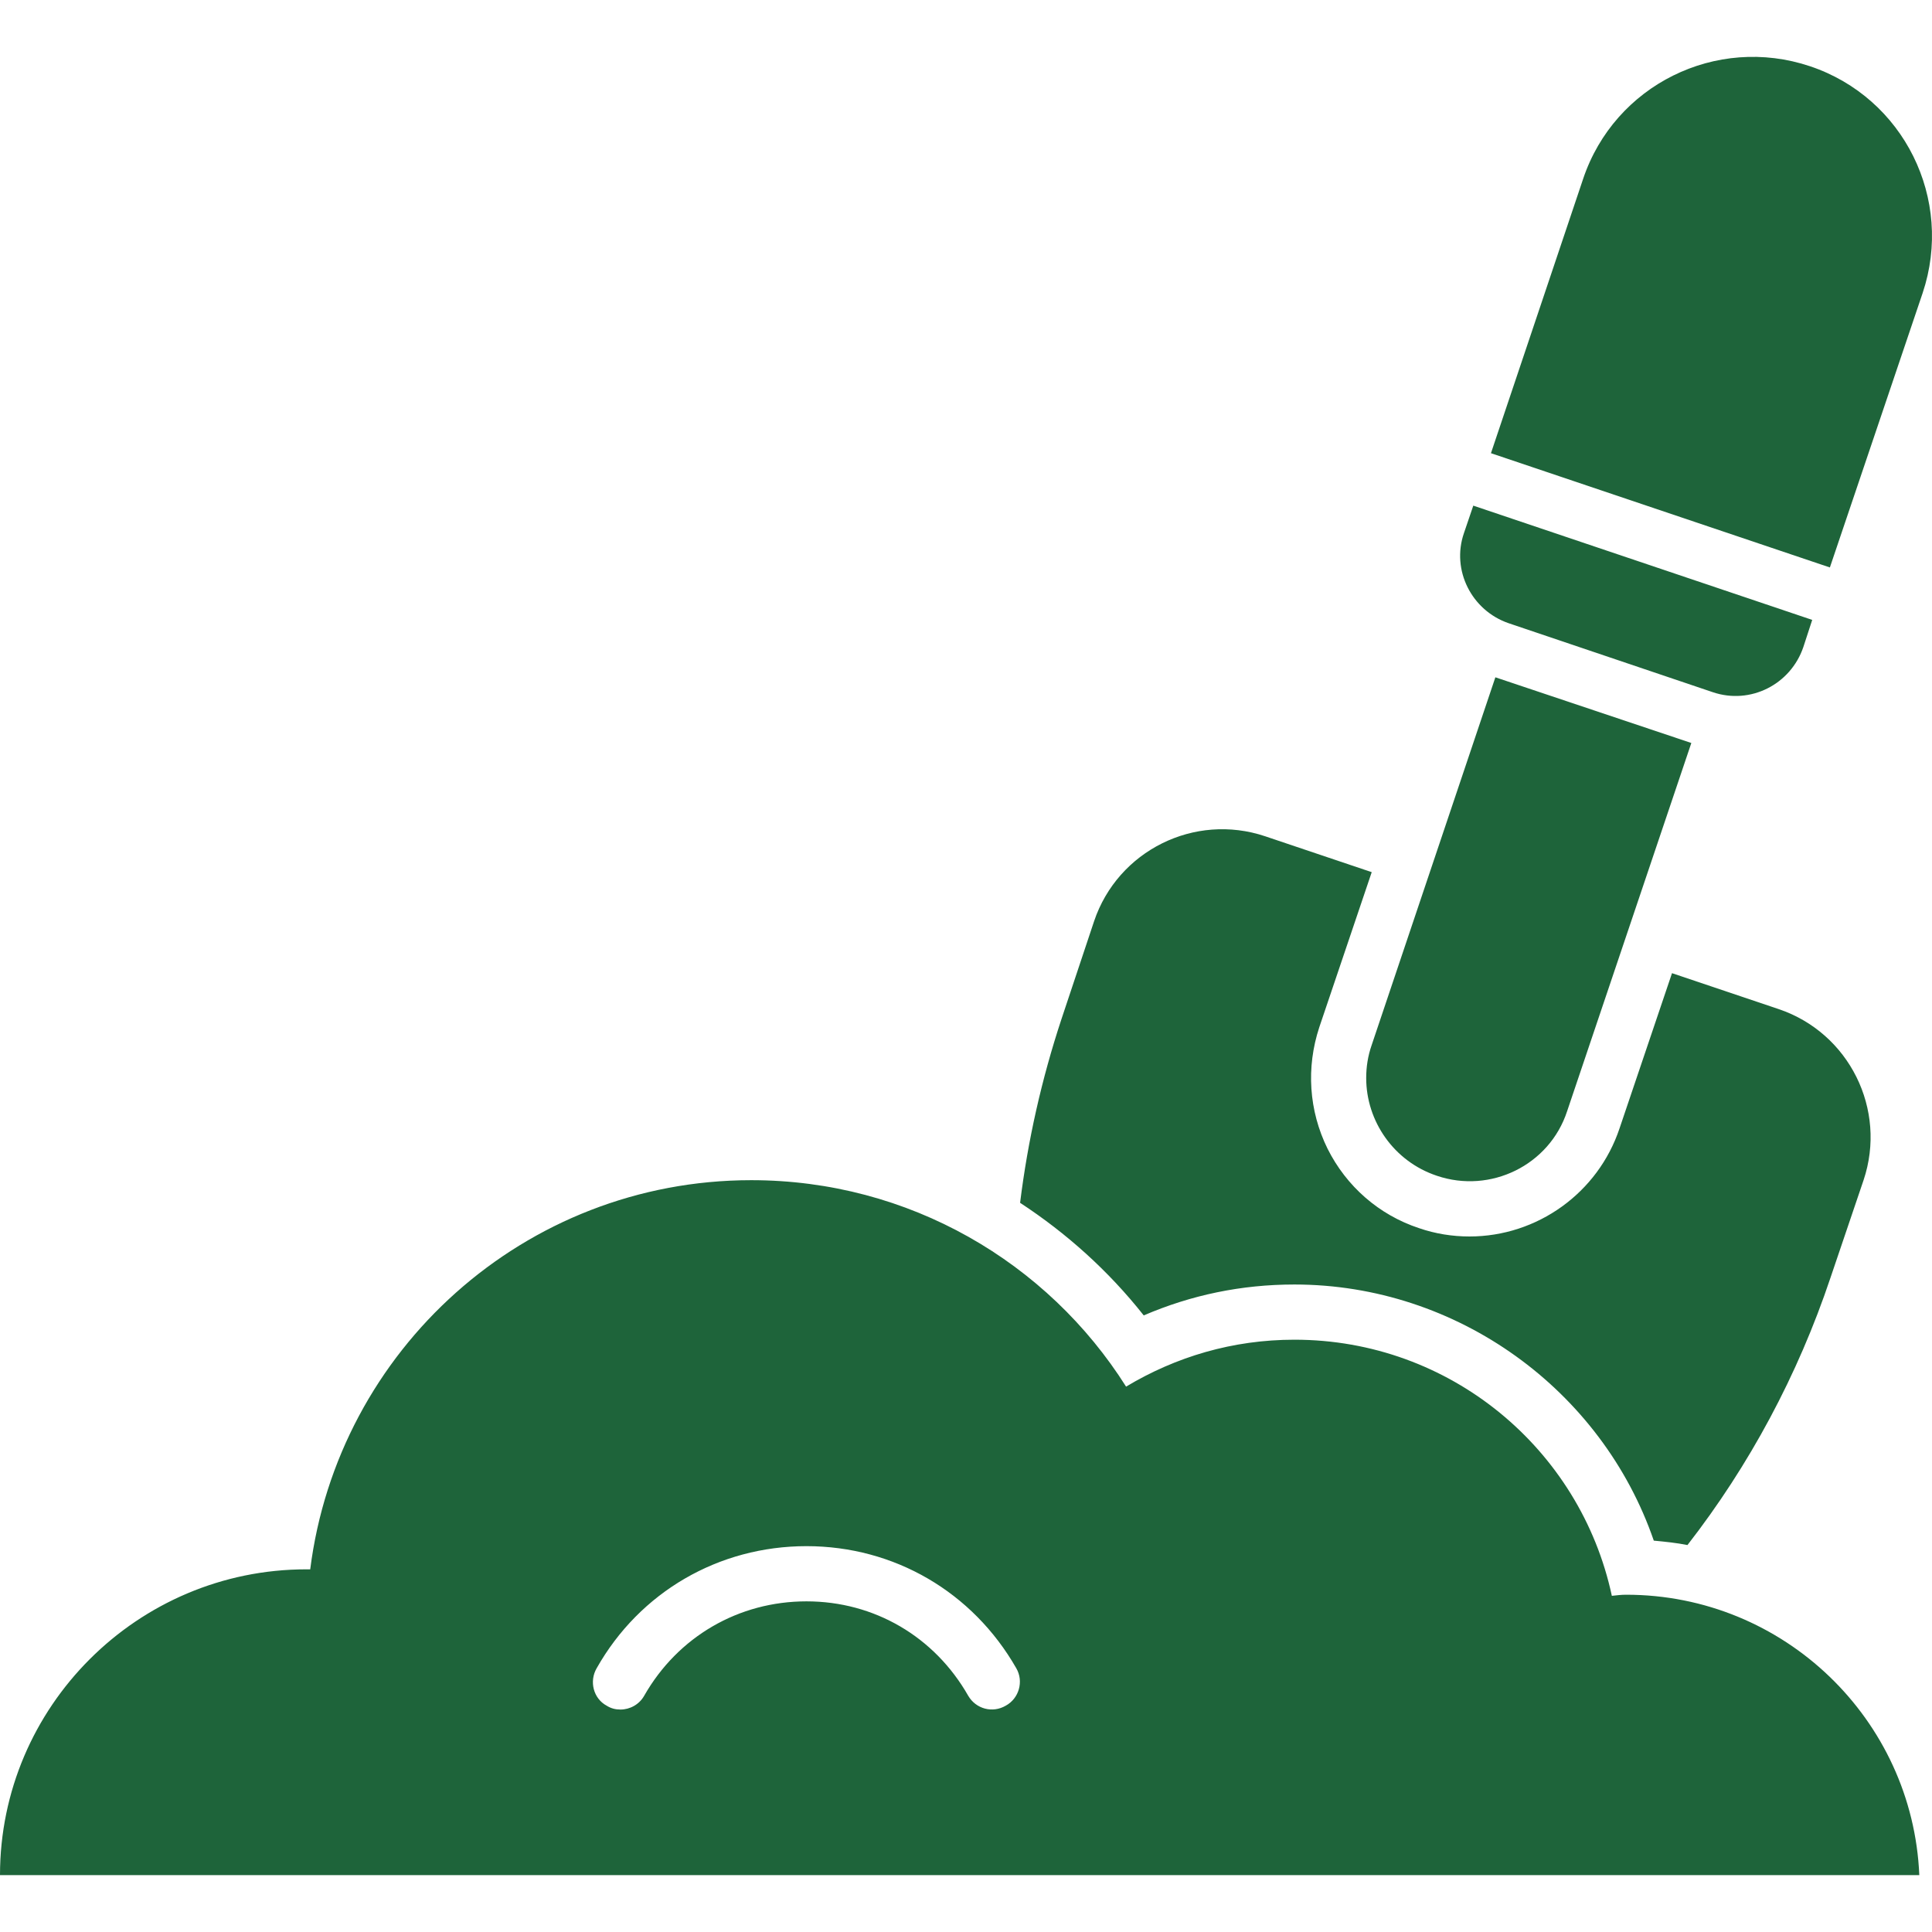 <?xml version="1.0" encoding="UTF-8"?>
<svg xmlns="http://www.w3.org/2000/svg" width="35" height="35" viewBox="0 0 35 35" fill="none">
  <path d="M33.76 21.38L33.16 23.15C32.57 24.91 31.69 26.55 30.57 27.99C30.37 27.95 30.17 27.93 29.96 27.91C29.02 25.18 26.4 23.27 23.45 23.27C22.49 23.27 21.58 23.46 20.72 23.83C20.08 23.02 19.32 22.34 18.48 21.79C18.62 20.66 18.87 19.55 19.23 18.46L19.82 16.69C20.25 15.41 21.64 14.72 22.92 15.15L24.85 15.8L23.9 18.61C23.66 19.34 23.71 20.12 24.05 20.81C24.39 21.49 24.98 22.01 25.71 22.25C26 22.35 26.31 22.4 26.62 22.4C27.85 22.4 28.95 21.61 29.34 20.44L30.29 17.63L32.22 18.28C33.5 18.71 34.19 20.1 33.76 21.38ZM27.09 12.27L24.85 18.93C24.78 19.13 24.75 19.33 24.75 19.53C24.75 20.31 25.25 21.04 26.03 21.3C27 21.63 28.07 21.11 28.39 20.13L30.64 13.46L27.09 12.27ZM26.52 9.66C26.29 10.33 26.66 11.06 27.33 11.29L31.03 12.54C31.71 12.77 32.44 12.4 32.67 11.72L32.83 11.23L26.69 9.16L26.52 9.66ZM32.79 1.2C31.09 0.63 29.25 1.54 28.68 3.24L27.01 8.21L33.15 10.28L34.83 5.31C35.4 3.61 34.49 1.77 32.79 1.2ZM34.77 33.97H0C0 30.92 2.49 28.43 5.55 28.43H5.62C6.12 24.46 9.5 21.38 13.61 21.38C16.47 21.38 18.98 22.87 20.4 25.12C21.3 24.58 22.33 24.27 23.45 24.27C26.27 24.27 28.63 26.25 29.2 28.91C29.29 28.9 29.37 28.89 29.46 28.89C32.32 28.89 34.65 31.15 34.77 33.97ZM18.41 30.22C17.62 28.84 16.2 28.01 14.61 28.01C13.02 28.01 11.59 28.84 10.81 30.22C10.67 30.46 10.75 30.77 10.99 30.9C11.07 30.95 11.15 30.97 11.24 30.97C11.41 30.97 11.58 30.88 11.67 30.72C12.28 29.65 13.38 29.01 14.61 29.01C15.84 29.01 16.93 29.65 17.54 30.72C17.68 30.96 17.98 31.04 18.22 30.9C18.46 30.77 18.55 30.46 18.41 30.22Z" fill="#1E643A"></path>
</svg>
